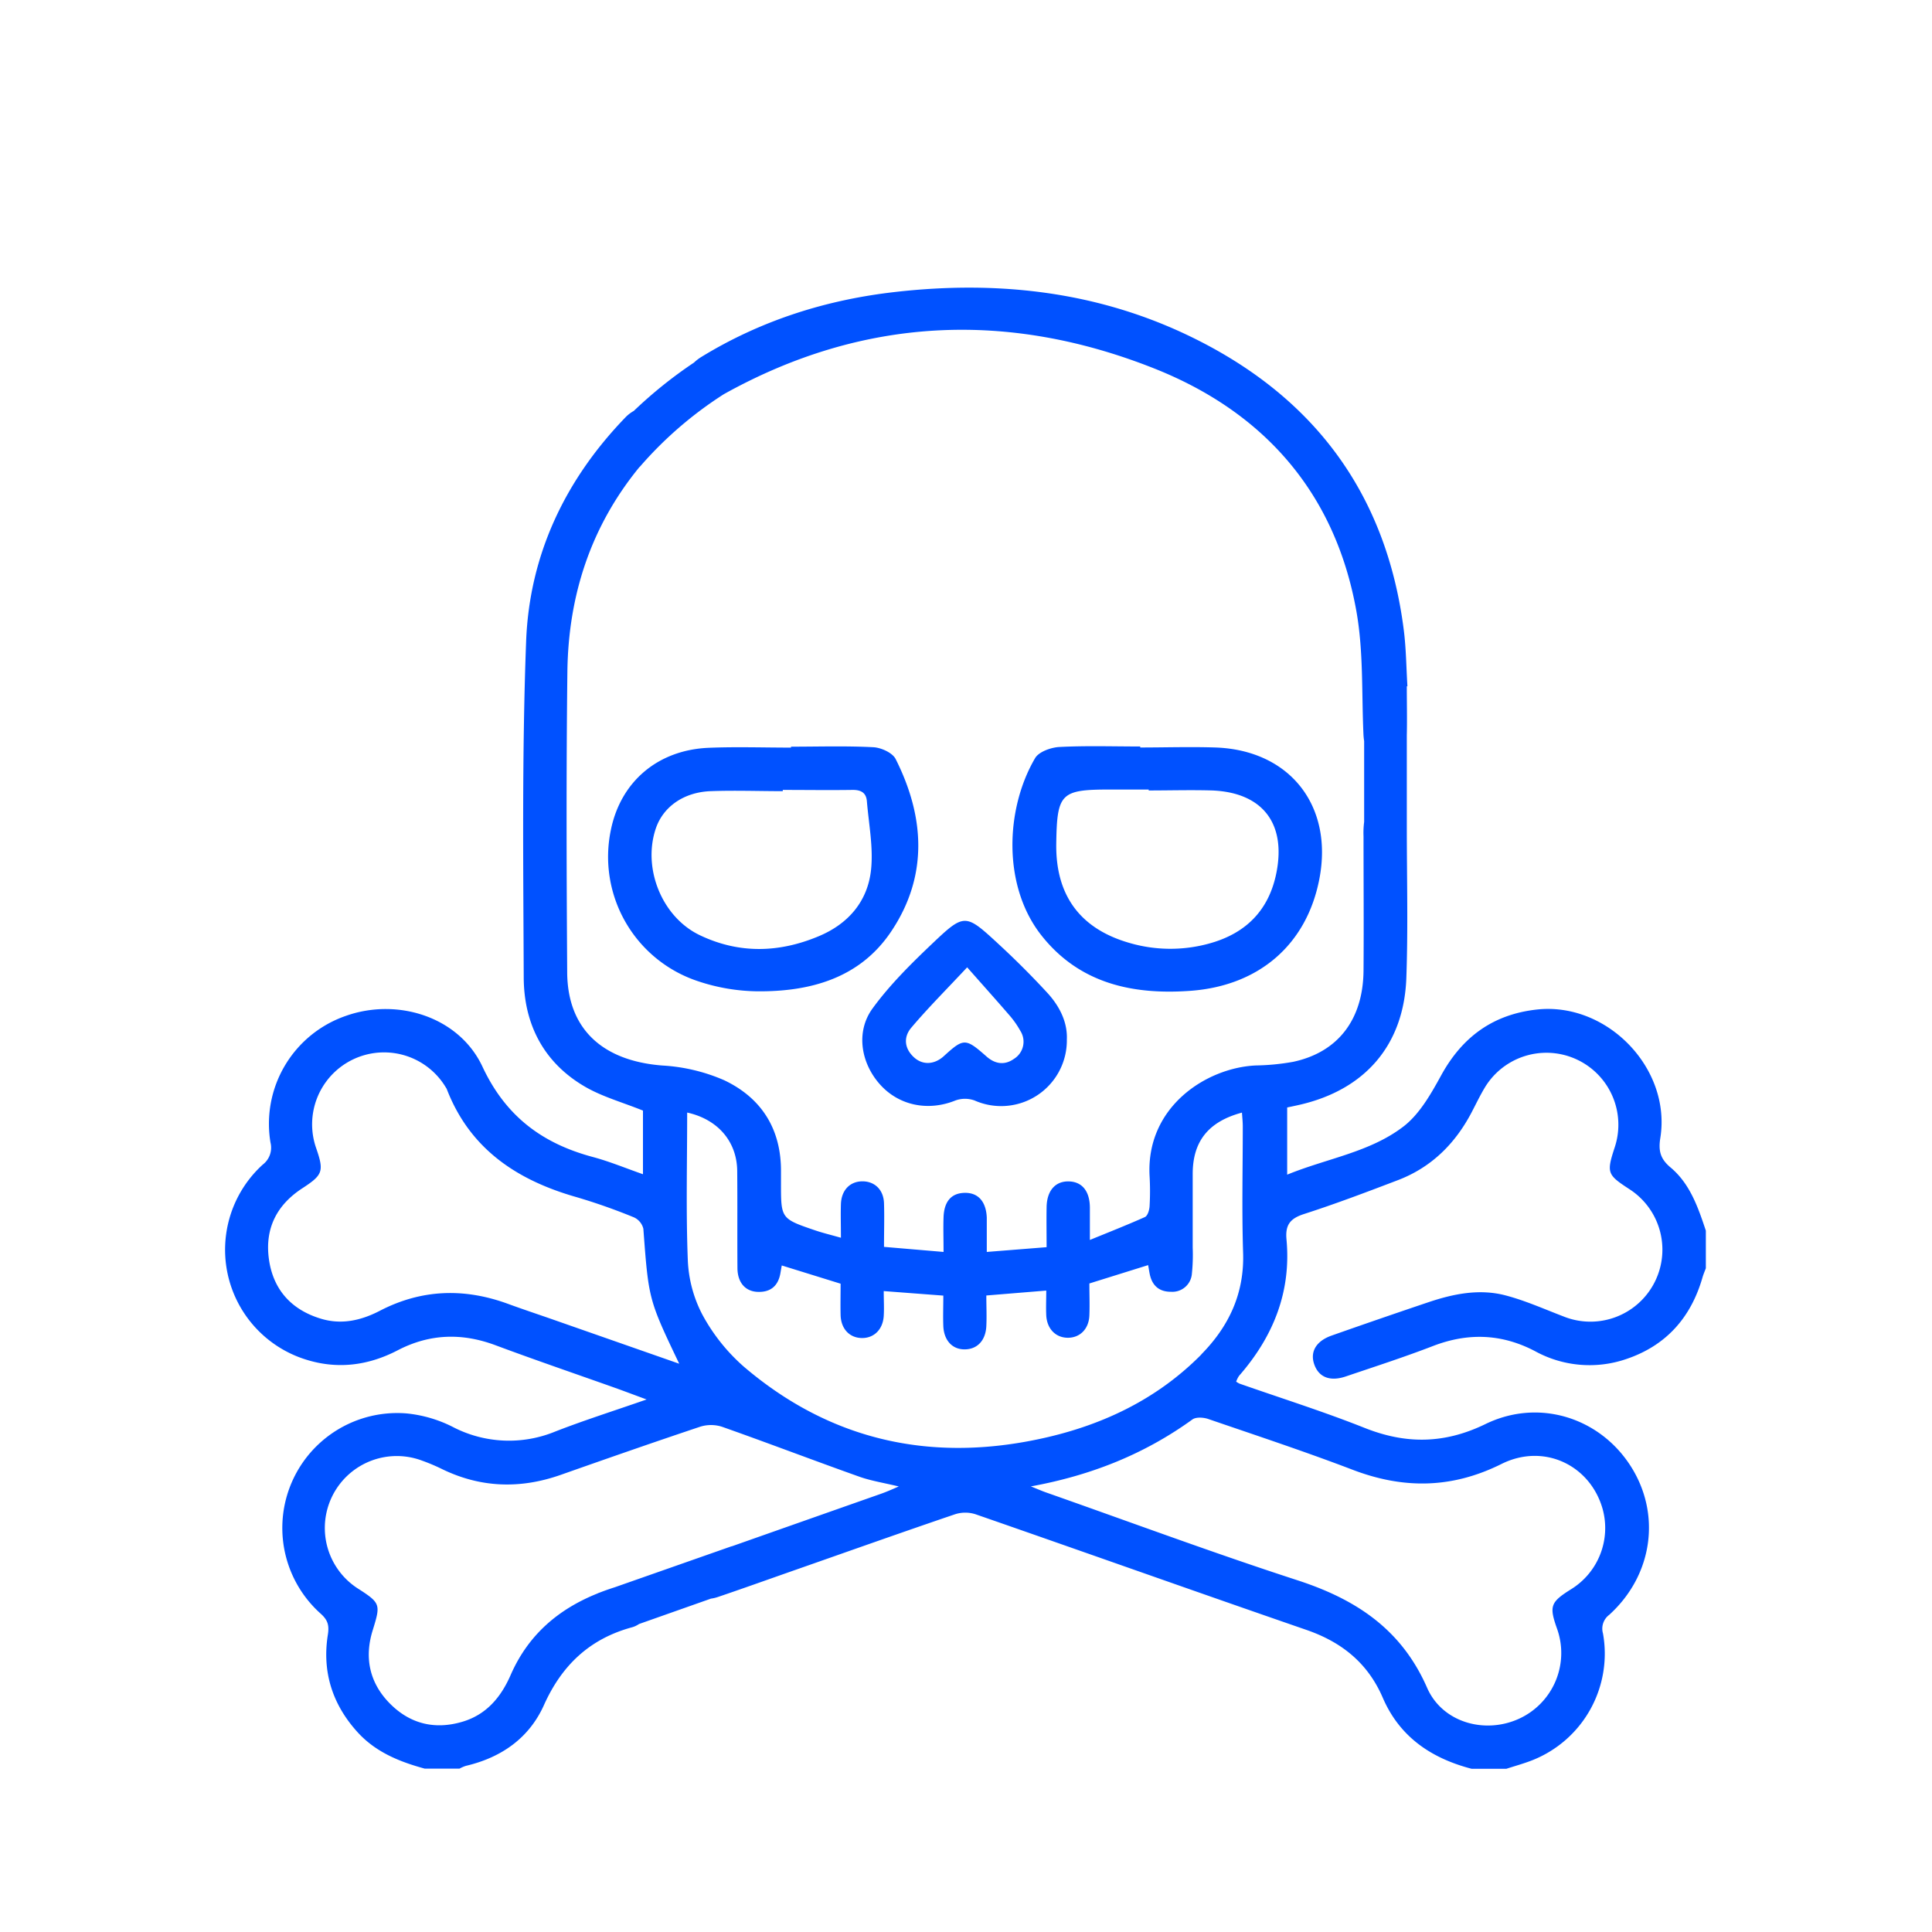 <?xml version="1.0" encoding="UTF-8"?> <svg xmlns="http://www.w3.org/2000/svg" id="Слой_1" data-name="Слой 1" viewBox="0 0 500 500"><g><path d="M432.33,302.13c-2.62-2.2-3.18-4.27-2.64-7.63,2.88-18-13.76-35.18-31.87-33.24-11.31,1.22-19.31,7-24.79,16.94-2.66,4.84-5.61,10.11-9.83,13.35-8.68,6.66-19.79,8.24-30.08,12.45V286.61c1.15-.24,2.11-.44,3.07-.66,17.05-3.86,27.15-15.47,27.77-32.88.46-12.83.13-25.69.12-38.54,0-.25,0-.5,0-.75V190.94c0-.2,0-.4,0-.61.1-4.23,0-8.47,0-12.71h.16c-.3-4.86-.33-9.74-.94-14.55-4.55-35.89-23.87-61.13-56.23-76.46-23.85-11.29-49.18-14-75.19-11.07-17.91,2-34.82,7.33-50.28,16.78a11.28,11.28,0,0,0-2,1.52,115,115,0,0,0-15.58,12.51,9.28,9.28,0,0,0-2.25,1.76C146.21,124.26,137,143.67,136.16,166c-1.09,28.9-.73,57.86-.62,86.8,0,12.11,5.07,22.13,15.78,28.39,4.53,2.65,9.77,4.08,15.08,6.23v16.47c-4.52-1.58-8.65-3.3-12.93-4.45-13.11-3.5-22.59-10.52-28.61-23.39s-21.93-17.91-35.36-13.14A29.54,29.54,0,0,0,70,295.68a5.51,5.51,0,0,1-2,5.72,29.77,29.77,0,0,0,11,50.4c8.27,2.66,16.28,1.63,23.91-2.34,8.25-4.29,16.6-4.56,25.28-1.33,10.27,3.83,20.64,7.37,31,11.05,2.44.87,4.85,1.79,8.15,3-8.46,2.95-16.12,5.37-23.59,8.28a31.5,31.5,0,0,1-26.72-1.25,33.79,33.79,0,0,0-11.72-3.41,29.74,29.74,0,0,0-22.29,51.84c1.82,1.64,2.21,3,1.83,5.42-1.52,9.56,1.14,18,7.65,25.19,4.71,5.2,10.87,7.68,17.42,9.47h9a9,9,0,0,1,1.66-.72c9.16-2.15,16.36-7.17,20.2-15.74,4.6-10.26,11.78-17.08,22.61-20.07a6.33,6.33,0,0,0,1.06-.37,7.66,7.66,0,0,0,.94-.53L184,413.72a9.34,9.34,0,0,0,1.76-.41c6.49-2.2,12.93-4.51,19.4-6.78,14-4.9,27.93-9.86,42-14.64a8.68,8.68,0,0,1,5.31,0c28.58,9.92,57.07,20.07,85.67,29.94,9.12,3.16,15.84,8.56,19.71,17.52,4.37,10.17,12.59,15.7,23,18.41h9c2.35-.77,4.75-1.41,7-2.33a29.65,29.65,0,0,0,18-32.69,4.46,4.46,0,0,1,1.6-4.81c11.36-10.29,13.54-26.21,5.46-38.67s-23.73-17.39-37.46-10.72c-10.58,5.15-20.55,5.27-31.29,1s-21.58-7.67-32.38-11.46a6.07,6.07,0,0,1-.86-.51,6.65,6.65,0,0,1,.75-1.51c8.84-10.12,13.54-21.73,12.27-35.32-.35-3.79,1-5.41,4.56-6.56,8.17-2.63,16.21-5.68,24.23-8.74,8.67-3.3,14.85-9.42,19.12-17.56,1.16-2.21,2.23-4.47,3.52-6.59a18.62,18.62,0,0,1,33.54,15.57c-2.18,6.68-2,7.13,3.77,10.89a18.63,18.63,0,0,1-17.06,32.94c-5-1.91-9.91-4.12-15.06-5.46-6.7-1.74-13.38-.4-19.84,1.77q-12.57,4.23-25.08,8.64c-4,1.4-5.6,4.15-4.56,7.32,1.14,3.45,4.08,4.67,8.25,3.25,7.55-2.56,15.12-5,22.57-7.88,9-3.45,17.68-3.19,26.33,1.33a29.29,29.29,0,0,0,23.56,2.09c10.37-3.47,16.82-10.73,19.82-21.17.23-.8.57-1.57.86-2.36v-9.73C439.45,312.43,437.37,306.35,432.33,302.13ZM142.86,341.41c-3.75-1.31-7.53-2.56-11.27-3.93-11.34-4.18-22.42-3.88-33.25,1.73-4.91,2.55-10.07,3.73-15.51,2-7.64-2.38-12.24-7.69-13.26-15.54s2.13-13.89,8.68-18.15c5.27-3.44,5.66-4.35,3.59-10.34a18.62,18.62,0,0,1,33.59-15.67,1.57,1.57,0,0,1,.19.33c6,15.56,18.24,23.63,33.66,28a152.4,152.4,0,0,1,14.78,5.21A4.37,4.37,0,0,1,166.5,318c1.37,18.28,1.33,18.28,9.28,34.93ZM228,386.59q-19.25,6.77-38.48,13.55a4.21,4.21,0,0,0-.55.16l-29.89,10.49c-1.29.41-2.55.85-3.78,1.33l-.15.05a4.87,4.87,0,0,0-.57.24c-9.93,4-17.82,10.54-22.43,21.09-2.49,5.71-6.26,10.24-12.46,12.08-7.21,2.15-13.66.54-18.89-4.81s-6.56-11.9-4.3-19c2-6.49,2-6.89-3.72-10.56A18.62,18.62,0,0,1,109.2,378,49.51,49.51,0,0,1,114,380c10.16,5.06,20.53,5.43,31.18,1.67,12-4.23,24-8.42,36-12.43a9.35,9.35,0,0,1,5.66,0c12,4.23,23.81,8.76,35.76,13,2.9,1,6,1.5,10,2.45C230.57,385.59,229.3,386.13,228,386.59Zm122-6.24c13.2,5.06,25.76,4.92,38.61-1.49,11-5.47,23,.35,26.17,11.74a18.62,18.62,0,0,1-8.26,20.74c-5.24,3.29-5.61,4.33-3.62,10a18.7,18.7,0,0,1-9.85,23.5c-8.84,4-19.79.93-23.72-8.05-6.64-15.18-18.45-22.91-33.56-27.82-21.9-7.12-43.5-15.15-65.23-22.79-1-.36-2-.8-3.75-1.5,15.74-2.88,29.47-8.41,41.8-17.32.92-.67,2.83-.55,4.06-.14C325.09,371.49,337.64,375.63,350,380.35Zm-39.09-29.81c-11.78,11.92-26.4,18.67-42.53,22-28.18,5.86-53.76,0-75.81-18.79a48.58,48.58,0,0,1-10.85-13.62A33.34,33.34,0,0,1,178,326c-.49-12.57-.16-25.17-.16-38.07,8,1.76,12.88,7.57,12.95,15.11.08,8.36,0,16.72.06,25.07,0,3.78,2,6.05,5.12,6.22,3.38.17,5.41-1.47,6-4.83.1-.61.21-1.21.35-2l15.23,4.72c0,2.74-.07,5.48,0,8.2.13,3.53,2.33,5.81,5.48,5.86s5.46-2.21,5.68-5.7c.13-2,0-4,0-6.45l15.42,1.17c0,2.75-.1,5.34,0,7.91.18,3.81,2.45,6.12,5.72,6,3.11-.09,5.23-2.33,5.41-6,.13-2.58,0-5.17,0-7.94L270.77,334c0,2.3-.1,4.38,0,6.44.2,3.51,2.48,5.78,5.62,5.77s5.41-2.3,5.54-5.8c.11-2.73,0-5.47,0-8.25l15.21-4.75c.17.94.27,1.66.42,2.37.64,3,2.49,4.55,5.52,4.53a5.06,5.06,0,0,0,5.38-4.69,47,47,0,0,0,.21-6.72c0-6.36,0-12.72,0-19.08,0-8.45,4.07-13.55,12.75-15.88.08,1.23.21,2.4.21,3.57,0,10.85-.26,21.71.08,32.55C322.1,334.64,318.09,343.23,310.87,350.54Zm14.1-74.8c-12.78.58-28.46,10.7-27.5,28.59a68.69,68.69,0,0,1,0,7.86c-.06,1-.51,2.46-1.2,2.78-4.48,2-9.07,3.81-14.25,5.93,0-3.49,0-6,0-8.43-.05-4.19-2-6.61-5.38-6.72-3.55-.12-5.76,2.38-5.82,6.69-.06,3.33,0,6.66,0,10.33L255.38,324V319.2c0-1.37,0-2.74,0-4.11-.19-4.18-2.27-6.46-5.75-6.38s-5.29,2.27-5.44,6.29c-.1,2.82,0,5.65,0,9l-15.41-1.31c0-4.09.12-7.7,0-11.3s-2.54-5.72-5.7-5.66-5.33,2.33-5.45,5.88c-.09,2.73,0,5.46,0,8.72-2.48-.71-4.63-1.22-6.71-1.93-8.81-3-8.8-3.05-8.8-12.13,0-1,0-2,0-3,.09-11-5-19.09-14.66-23.69a46.58,46.58,0,0,0-16.12-3.83c-15.47-1.23-24.46-9.49-24.55-24.08-.17-25.95-.26-51.9.05-77.85.24-19.9,6.18-37.71,18.6-52.89a4,4,0,0,0,.49-.52A99.77,99.77,0,0,1,187.35,102l.11-.06c36-20,73.46-21.58,111.28-6.57,28.4,11.27,46.85,32.22,52.3,62.85,1.86,10.46,1.33,21.34,1.83,32a14.6,14.6,0,0,0,.17,1.56v20.92a22,22,0,0,0-.16,3.73c0,11.6.09,23.21,0,34.81-.13,12.66-6.64,21.09-18.22,23.56A59.88,59.88,0,0,1,325,275.74Z" style="fill: #0051ff"></path><path d="M230.6,241.12c9.64-14.33,8.76-29.66,1.19-44.69-.82-1.62-3.75-2.94-5.77-3.05-7.08-.37-14.2-.14-21.3-.14v.24c-7.11,0-14.22-.24-21.31.05-13.18.55-22.79,8.77-25.32,21.28a33.9,33.9,0,0,0,22.48,39.1,50.14,50.14,0,0,0,15.35,2.64C209.69,256.68,222.51,253.16,230.6,241.12Zm-18.75,1.19c-10.28,4.3-20.6,4.56-30.73-.28-9.81-4.68-14.88-17.31-11.4-27.61,1.89-5.6,7.19-9.4,14.19-9.67,6.21-.23,12.44,0,18.67,0v-.32c6,0,11.95.09,17.92,0,2.28-.05,3.67.68,3.85,2.95.49,5.89,1.68,11.88,1.08,17.68C224.58,233.18,219.63,239.07,211.85,242.31Z" style="fill: #0051ff"></path><path d="M314.53,193.45c-6.47-.21-13,0-19.44,0v-.26c-7,0-14-.23-20.93.13-2.19.12-5.31,1.23-6.28,2.89-7.73,13.18-8.45,33.15,1.68,45.92,9.82,12.4,23.58,15.39,38.58,14.29,17.82-1.32,30.08-12.07,33.32-29C345.09,208.47,333.75,194.1,314.53,193.45Zm15.81,32.39c-1.94,9.82-8,15.79-17.46,18.36a37.74,37.74,0,0,1-20.65-.19c-12.74-3.68-19.07-12.35-18.87-25.68.19-13,1.14-14,13.83-14h10.09v.24c5.48,0,11-.16,16.43,0C326.7,205.1,332.87,213.05,330.34,225.84Z" style="fill: #0051ff"></path><path d="M258.38,244.28c-8.54-7.89-8.77-8-17.19,0-5.48,5.21-10.94,10.62-15.37,16.7s-3,14.17,1.92,19.67,12.48,7,19.5,4.16a7.31,7.31,0,0,1,5,0A17,17,0,0,0,276.1,269c.19-4.43-1.86-8.57-5-12C267,252.55,262.77,248.33,258.38,244.28ZM262.46,274c-2.45,1.76-4.93,1.38-7.15-.58-5.42-4.78-5.9-4.79-11-.14-2.42,2.24-5.46,2.44-7.73.39-2.54-2.29-2.81-5.25-.76-7.68,4.22-5,8.86-9.64,14.48-15.65,4,4.54,7.42,8.34,10.75,12.2a23.54,23.54,0,0,1,3,4.22A5.21,5.21,0,0,1,262.46,274Z" style="fill: #0051ff"></path></g></svg> 